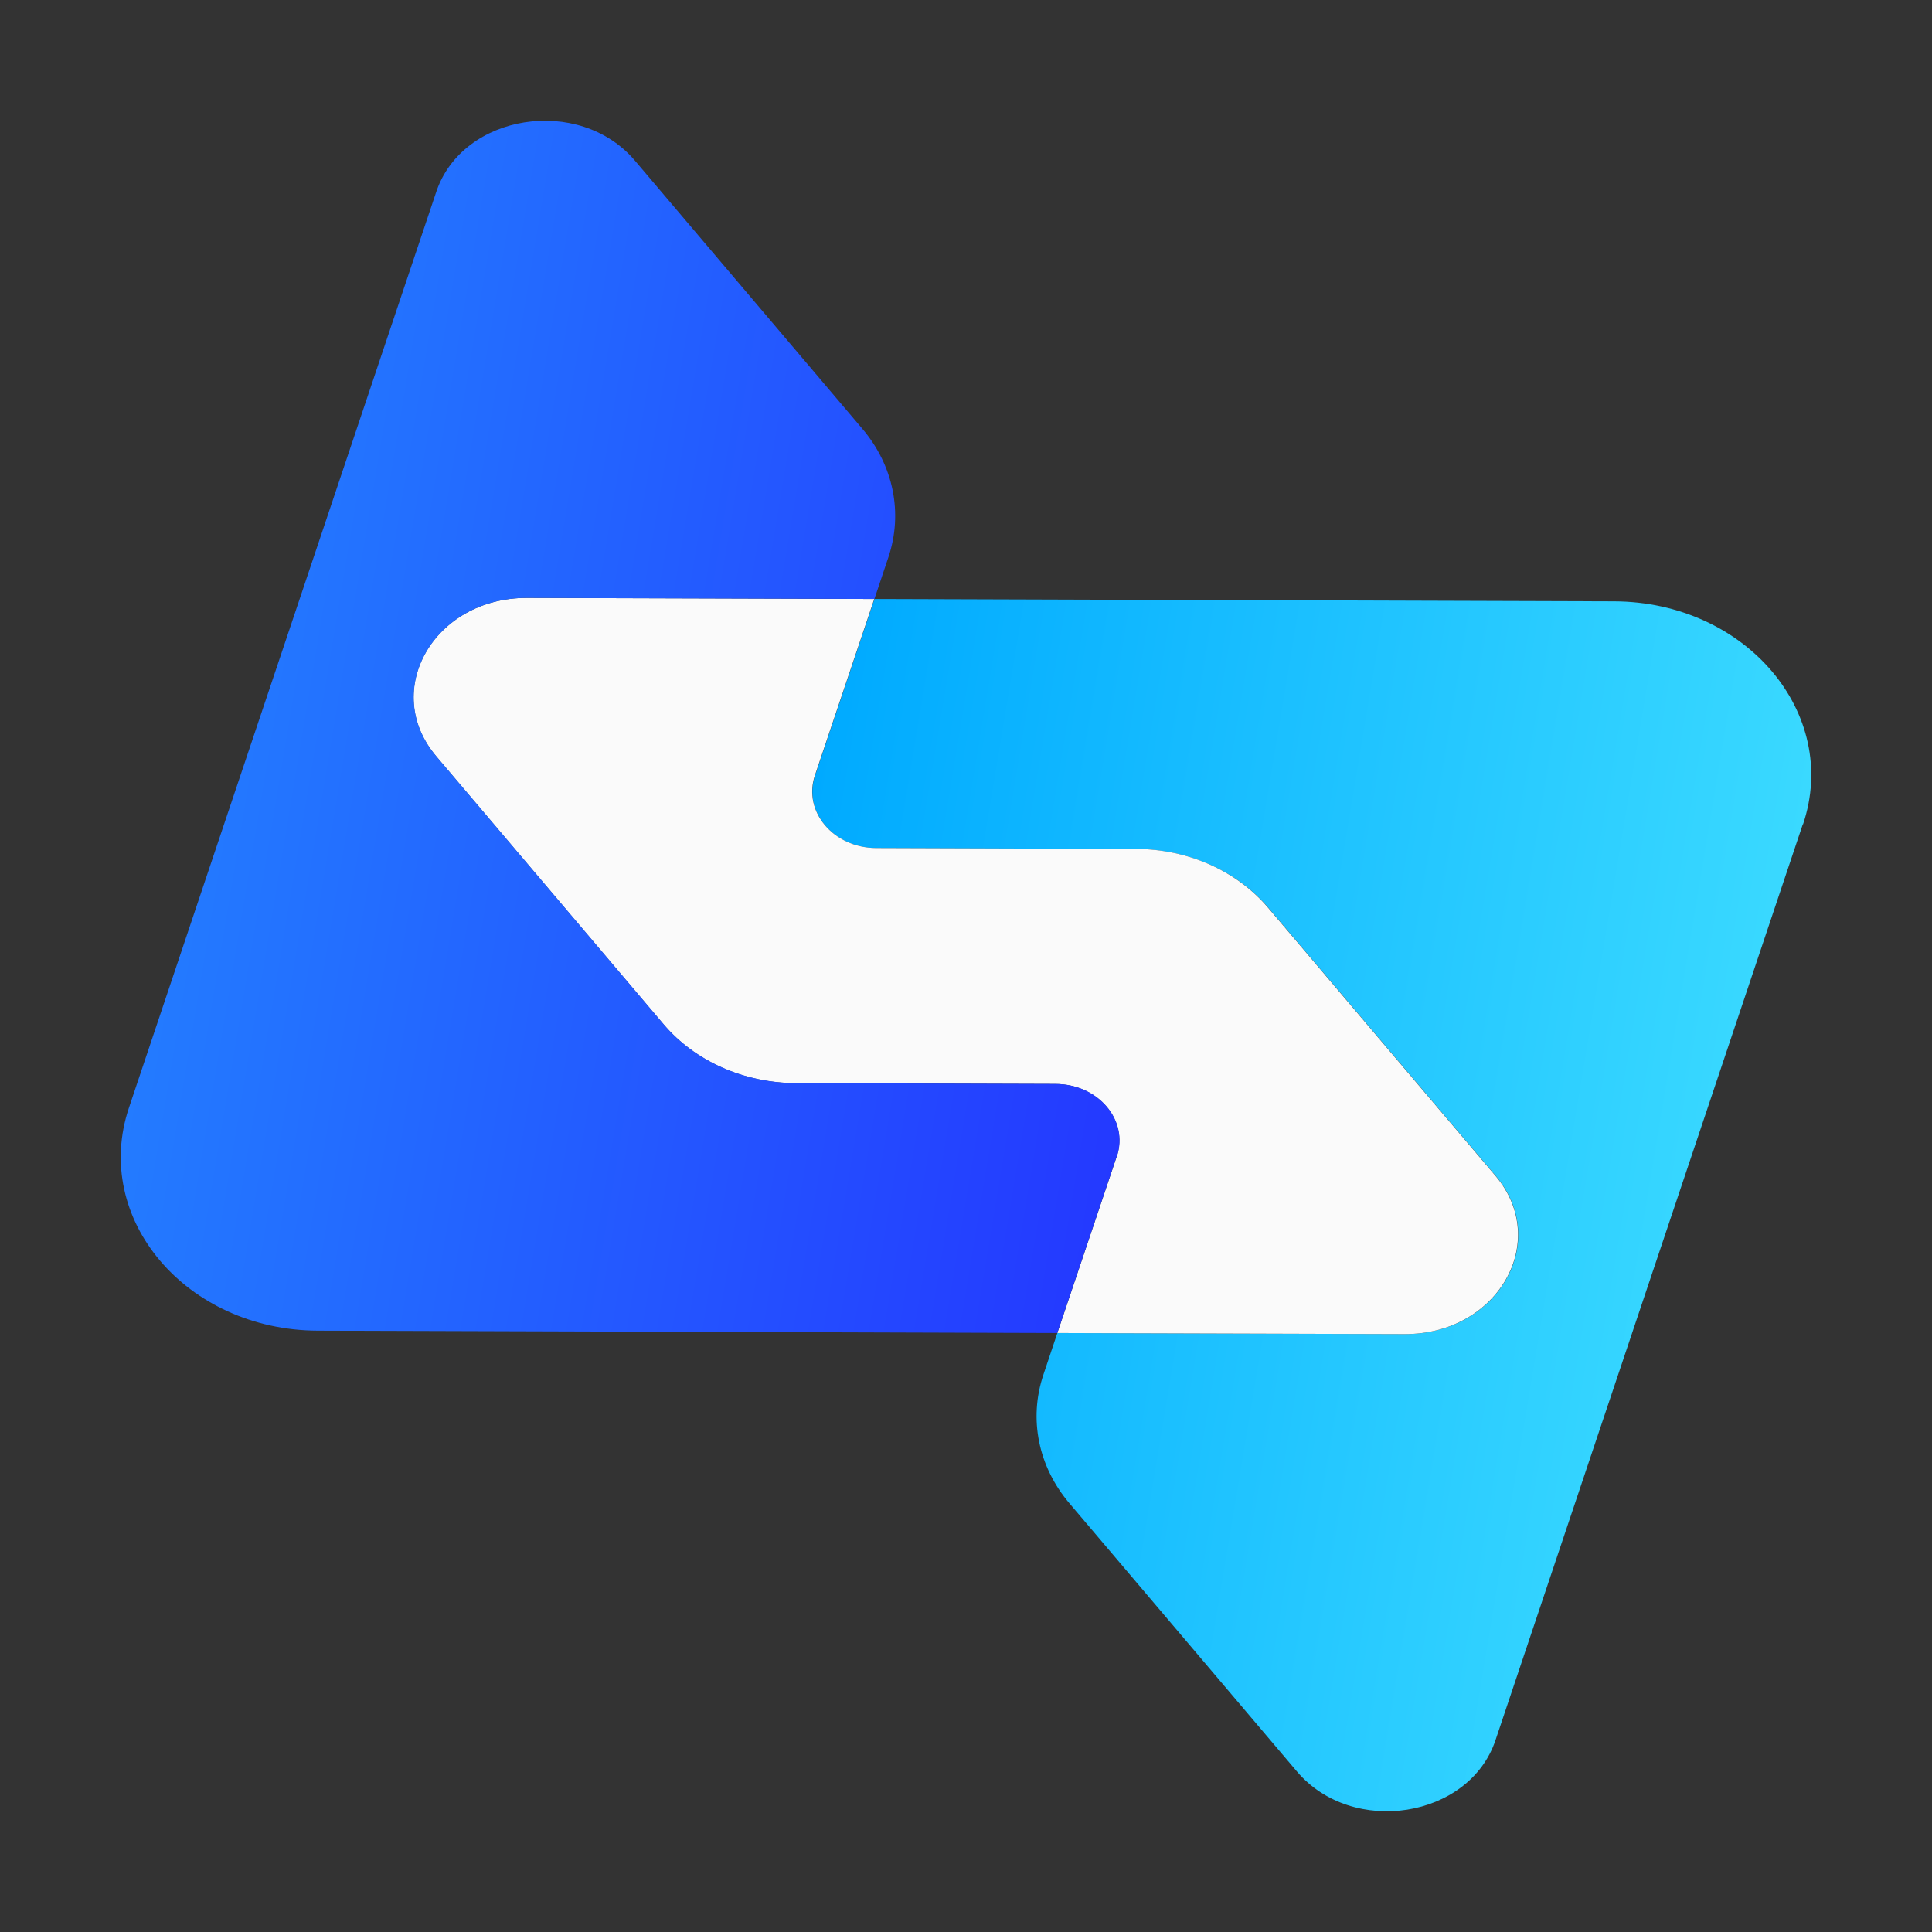 <svg width="32" height="32" viewBox="0 0 32 32" fill="none" xmlns="http://www.w3.org/2000/svg">
<rect x="0" y="0" width="32" height="32" fill="#333333" stroke="none"/>
<path d="M29.86 13.653L24.77 28.823C24.335 30.119 22.399 30.423 21.481 29.341L17.712 24.898C17.196 24.29 17.037 23.501 17.281 22.772L17.513 22.079L23.269 22.097C24.81 22.101 25.692 20.561 24.774 19.476L21.005 15.032C20.489 14.425 19.675 14.064 18.814 14.061L14.516 14.046C13.809 14.046 13.297 13.443 13.5 12.846L14.484 9.921L26.733 9.96C28.916 9.967 30.482 11.814 29.864 13.653H29.86Z" fill="url(#paint0_linear_4028_41)"/>
<path d="M23.269 22.097L17.513 22.079L18.497 19.154C18.696 18.554 18.188 17.957 17.48 17.954L13.183 17.94C12.317 17.94 11.508 17.575 10.992 16.968L7.223 12.525C6.304 11.439 7.186 9.9 8.727 9.903L14.48 9.921L13.496 12.846C13.297 13.443 13.805 14.043 14.512 14.046L18.809 14.061C19.675 14.061 20.485 14.425 21.001 15.032L24.77 19.476C25.688 20.561 24.806 22.101 23.265 22.097H23.269Z" fill="#FAFAFA"/>
<path d="M18.496 19.154L17.512 22.079L5.266 22.04C3.083 22.033 1.518 20.186 2.136 18.347L7.226 3.177C7.661 1.881 9.596 1.577 10.515 2.659L14.284 7.103C14.8 7.71 14.959 8.499 14.715 9.228L14.483 9.921L8.73 9.903C7.189 9.899 6.307 11.439 7.226 12.525L10.995 16.968C11.511 17.575 12.324 17.936 13.186 17.94L17.483 17.954C18.191 17.954 18.699 18.554 18.5 19.154H18.496Z" fill="url(#paint1_linear_4028_41)"/>
<defs>
<linearGradient id="paint0_linear_4028_41" x1="12.56" y1="18.403" x2="28.656" y2="21.082" gradientUnits="userSpaceOnUse">
<stop stop-color="#00AAFF"/>
<stop offset="1" stop-color="#3AD9FF"/>
</linearGradient>
<linearGradient id="paint1_linear_4028_41" x1="3.231" y1="11.526" x2="19.326" y2="14.205" gradientUnits="userSpaceOnUse">
<stop stop-color="#237BFF"/>
<stop offset="1" stop-color="#2439FF"/>
</linearGradient>
</defs>
</svg>

